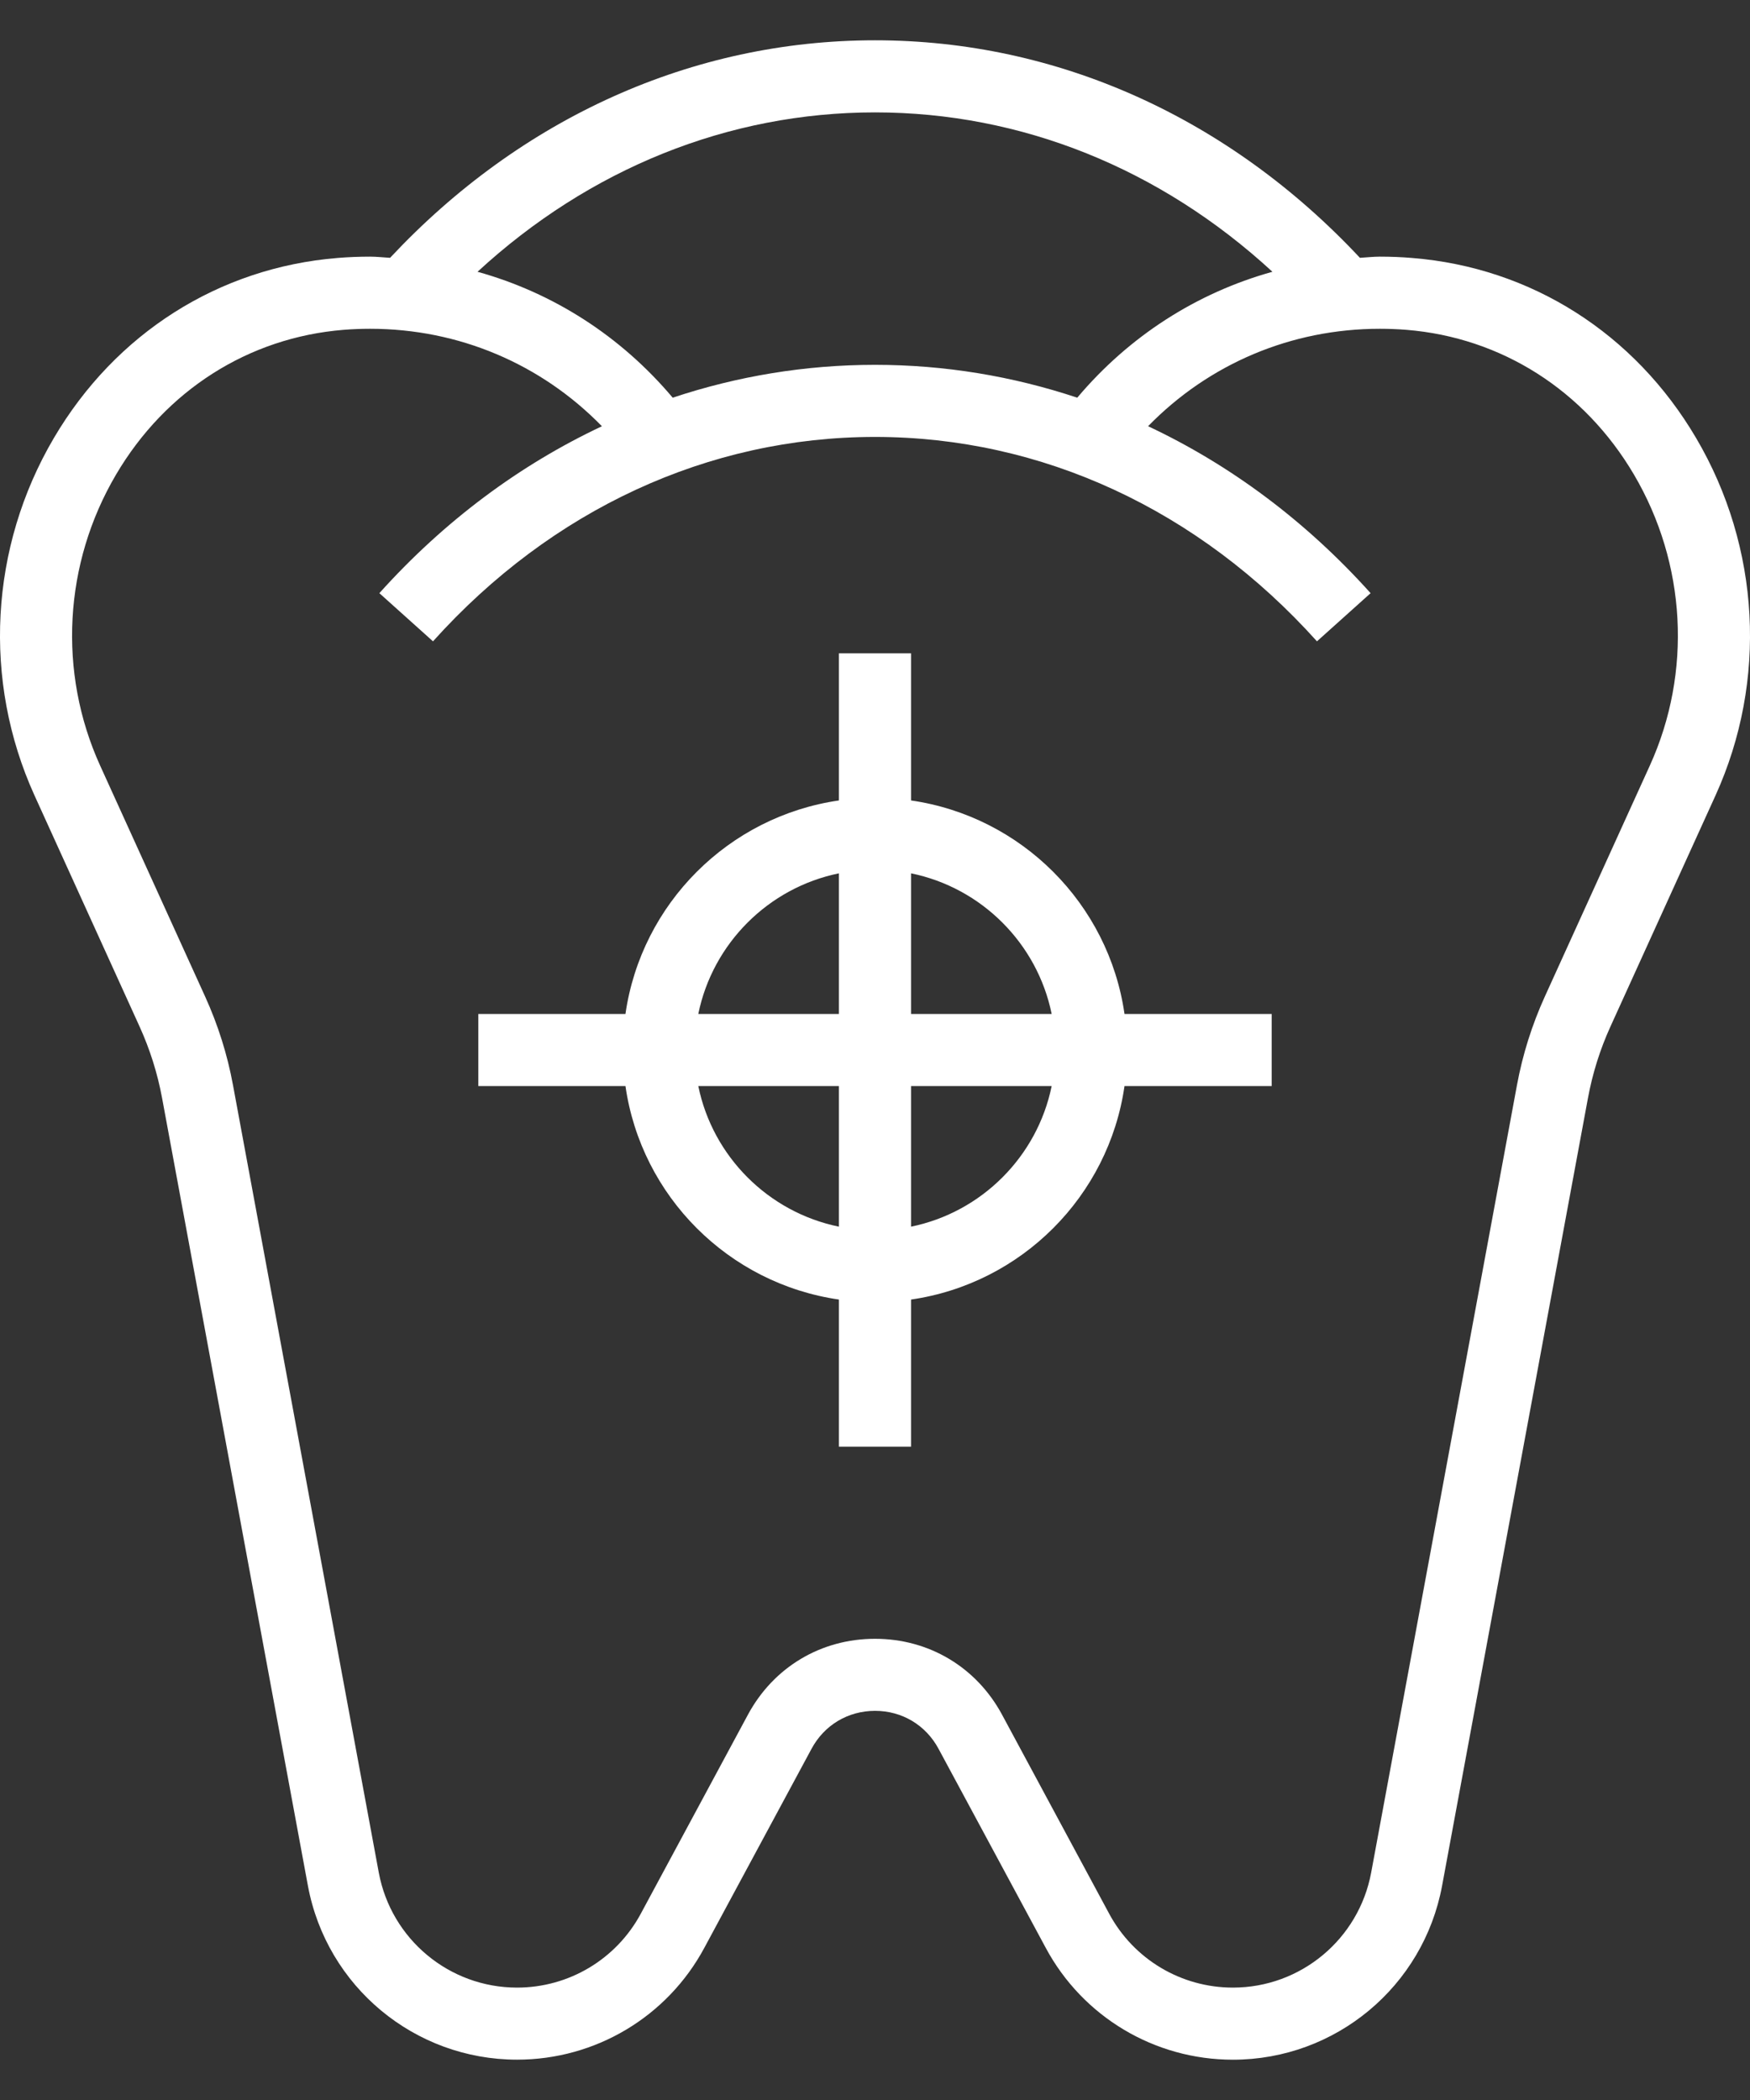 <?xml version="1.0" encoding="UTF-8"?> <svg xmlns="http://www.w3.org/2000/svg" width="40" height="48" viewBox="0 0 40 48" fill="none"><rect x="0" y="0" width="40" height="48" fill="#333333" stroke="none"/><path d="M38.77 10.015C37.36 7.617 34.995 6.116 32.284 5.897C32.038 5.876 31.791 5.866 31.539 5.866C31.385 5.866 31.236 5.885 31.084 5.893C28.088 2.691 24.17 0.921 20 0.921C15.829 0.921 11.911 2.691 8.916 5.893C8.763 5.885 8.614 5.866 8.46 5.866C8.208 5.866 7.961 5.876 7.717 5.896C5.005 6.116 2.64 7.617 1.23 10.014C-0.237 12.508 -0.402 15.561 0.789 18.182L3.188 23.459C3.427 23.984 3.601 24.536 3.705 25.1L7.038 43.103C7.466 45.407 9.476 47.078 11.819 47.078C13.611 47.078 15.251 46.099 16.099 44.522L18.549 39.973C18.841 39.429 19.384 39.105 20.001 39.105C20.617 39.105 21.16 39.429 21.452 39.972L23.902 44.521C24.749 46.1 26.39 47.079 28.181 47.079C30.524 47.079 32.534 45.408 32.962 43.103L36.296 25.1C36.4 24.536 36.573 23.984 36.812 23.46L39.211 18.183C40.402 15.562 40.237 12.509 38.77 10.015ZM20 2.569C23.349 2.569 26.525 3.854 29.084 6.212C27.353 6.694 25.809 7.683 24.623 9.09C23.142 8.597 21.589 8.339 20 8.339C18.41 8.339 16.857 8.597 15.376 9.09C14.19 7.683 12.646 6.694 10.915 6.212C13.474 3.854 16.651 2.569 20 2.569ZM37.71 17.5L35.311 22.777C35.017 23.423 34.803 24.104 34.674 24.8L31.341 42.802C31.058 44.325 29.729 45.431 28.181 45.431C26.997 45.431 25.913 44.784 25.352 43.741L22.903 39.191C22.317 38.106 21.233 37.458 20 37.458C18.766 37.458 17.682 38.106 17.096 39.192L14.647 43.741C14.086 44.784 13.002 45.431 11.818 45.431C10.27 45.431 8.941 44.325 8.658 42.803L5.325 24.8C5.197 24.104 4.982 23.423 4.688 22.777L2.289 17.5C1.32 15.367 1.455 12.882 2.651 10.85C3.785 8.922 5.68 7.715 7.852 7.539C8.053 7.523 8.256 7.515 8.46 7.515C10.488 7.515 12.37 8.319 13.758 9.743C11.881 10.625 10.155 11.907 8.671 13.558L9.897 14.659C12.604 11.647 16.192 9.987 20 9.987C23.808 9.987 27.396 11.647 30.102 14.659L31.328 13.558C29.845 11.907 28.119 10.625 26.242 9.742C27.63 8.318 29.511 7.515 31.539 7.515C31.744 7.515 31.947 7.523 32.148 7.539C34.319 7.715 36.215 8.922 37.349 10.85C38.544 12.882 38.679 15.367 37.71 17.5Z" fill="white"></path><path d="M25.703 23.176C25.34 20.654 23.345 18.66 20.824 18.296V14.933H19.175V18.296C16.654 18.66 14.659 20.654 14.296 23.176H10.933V24.824H14.296C14.659 27.346 16.654 29.34 19.175 29.704V33.067H20.824V29.704C23.345 29.34 25.34 27.346 25.703 24.824H29.067V23.176H25.703ZM19.175 28.038C17.563 27.709 16.29 26.436 15.961 24.824H19.175V28.038ZM19.175 23.176H15.961C16.29 21.564 17.563 20.291 19.175 19.962V23.176ZM20.824 28.038V24.824H24.038C23.709 26.436 22.436 27.709 20.824 28.038ZM20.824 23.176V19.962C22.436 20.291 23.709 21.564 24.038 23.176H20.824Z" fill="white"></path></svg> 